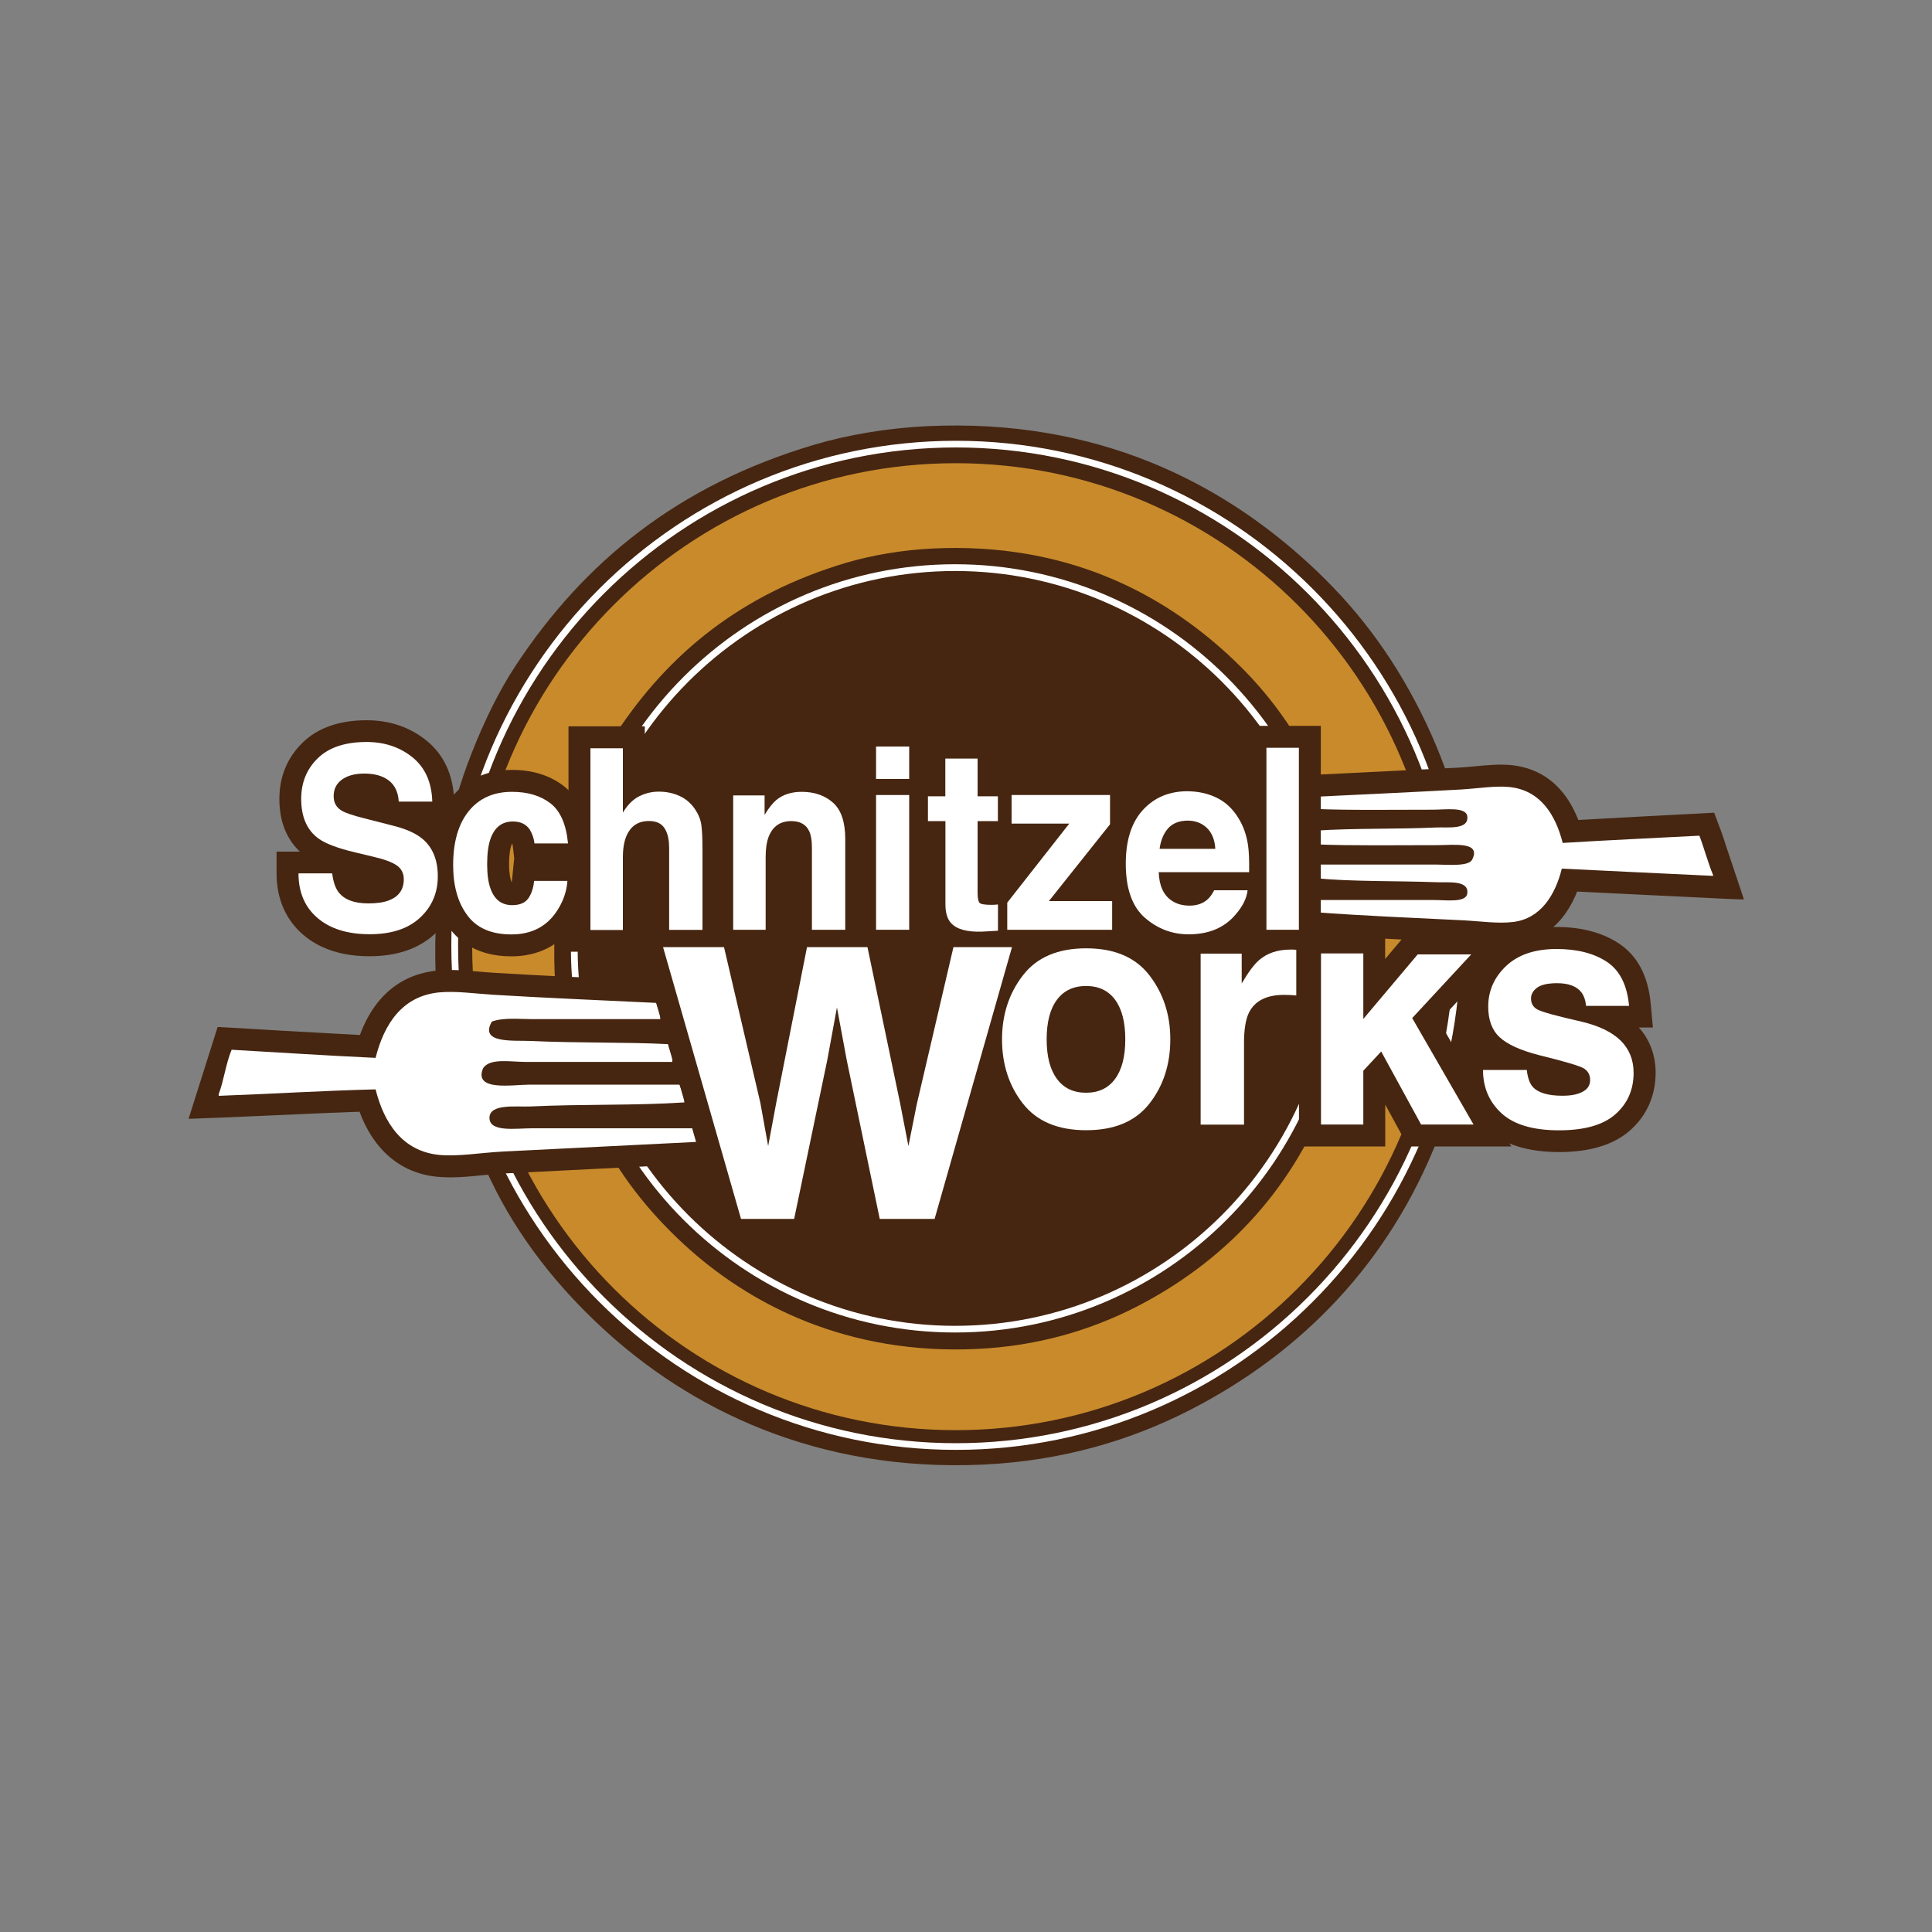 <?xml version="1.0" encoding="utf-8"?>
<!-- Generator: Adobe Illustrator 25.2.1, SVG Export Plug-In . SVG Version: 6.00 Build 0)  -->
<svg version="1.1" id="Layer_1" xmlns="http://www.w3.org/2000/svg" xmlns:xlink="http://www.w3.org/1999/xlink" x="0px" y="0px"
	 viewBox="0 0 200 200" style="enable-background:new 0 0 200 200;" xml:space="preserve">
<rect x="0" y="0" width="200" height="200" fill="#808080" stroke="none"/>
<style type="text/css">
	.st0{clip-path:url(#SVGID_2_);}
	.st1{clip-path:url(#SVGID_4_);fill-rule:evenodd;clip-rule:evenodd;fill:#462611;}
	.st2{clip-path:url(#SVGID_4_);fill:#FFFFFF;}
	.st3{clip-path:url(#SVGID_4_);fill:#C88A2B;}
	.st4{clip-path:url(#SVGID_4_);fill:#462611;}
	.st5{clip-path:url(#SVGID_4_);fill:#563414;}
</style>
<g>
	<g>
		<defs>
			<rect id="SVGID_1_" x="18.27" y="34.61" width="163.47" height="130.77"/>
		</defs>
		<clipPath id="SVGID_2_">
			<use xlink:href="#SVGID_1_"  style="overflow:visible;"/>
		</clipPath>
		<g class="st0">
			<defs>
				<rect id="SVGID_3_" x="18.27" y="34.61" width="163.47" height="130.77"/>
			</defs>
			<clipPath id="SVGID_4_">
				<use xlink:href="#SVGID_3_"  style="overflow:visible;"/>
			</clipPath>
			<path class="st1" d="M95.9,44.12c17.77-0.85,30.55,5.91,39.6,14.23c4.69,4.31,8.43,9.13,11.55,15.32
				c2.9,5.75,5.42,13.36,5.61,21.26c0.22,9.35-1.24,16.39-3.85,23.02c-4.96,12.62-13.91,22.03-25.7,28.05
				c-5.93,3.03-13.03,5.22-21.26,5.61c-17.39,0.83-30.56-5.86-39.51-14.15c-4.56-4.21-8.67-9.3-11.55-15.32
				c-2.88-6.03-5.39-12.98-5.69-21.18c-0.34-9.15,1.26-16.8,3.77-23.11c1.26-3.18,2.75-6.28,4.52-8.96
				c7.09-10.74,16.81-18.67,30.89-22.85C87.72,45.02,91.83,44.32,95.9,44.12"/>
			<path class="st2" d="M150.5,97.86c0,28.42-23.12,51.54-51.54,51.54c-28.42,0-51.54-23.12-51.54-51.54
				c0-28.42,23.12-51.54,51.54-51.54C127.38,46.33,150.5,69.44,150.5,97.86 M98.96,45.63c-28.8,0-52.24,23.43-52.24,52.23
				s23.43,52.23,52.24,52.23c28.8,0,52.23-23.43,52.23-52.23S127.76,45.63,98.96,45.63"/>
			<path class="st3" d="M148.98,98c0,27.64-22.41,50.05-50.05,50.05c-27.64,0-50.05-22.41-50.05-50.05s22.41-50.05,50.05-50.05
				C126.57,47.95,148.98,70.36,148.98,98"/>
			<path class="st1" d="M96.58,56.78c13.7-0.65,23.55,4.56,30.53,10.97c3.62,3.32,6.5,7.04,8.91,11.81
				c2.24,4.43,4.18,10.3,4.32,16.39c0.17,7.21-0.96,12.63-2.97,17.75c-3.82,9.73-10.73,16.98-19.81,21.62
				c-4.57,2.33-10.05,4.02-16.39,4.32c-13.4,0.64-23.56-4.52-30.46-10.91c-3.51-3.25-6.69-7.17-8.91-11.81
				c-2.22-4.65-4.15-10.01-4.39-16.33c-0.26-7.05,0.97-12.95,2.9-17.81c0.98-2.45,2.12-4.84,3.49-6.91
				c5.47-8.28,12.96-14.39,23.82-17.62C90.27,57.47,93.44,56.93,96.58,56.78"/>
			<path class="st2" d="M137.94,98.18c0,21.54-17.53,39.07-39.07,39.07S59.8,119.72,59.8,98.18c0-21.54,17.53-39.07,39.07-39.07
				S137.94,76.63,137.94,98.18 M98.87,58.41c-21.93,0-39.77,17.84-39.77,39.76c0,21.93,17.84,39.77,39.77,39.77
				c21.93,0,39.76-17.84,39.76-39.77C138.64,76.25,120.8,58.41,98.87,58.41"/>
			<path class="st4" d="M177.34,90.59v0.08c-5.22-0.25-10.45-0.49-15.66-0.75c-0.68,2.72-2.18,5.17-5.02,5.52
				c-1.58,0.2-3.42-0.08-5.19-0.17c-5.1-0.25-10.61-0.48-15.32-0.84v-1.26h12.31c1.26,0,3.3,0.3,3.43-0.67
				c0.2-1.4-1.92-1.13-3.1-1.17c-4.32-0.16-8.8-0.05-12.64-0.42V89.5h12.56c1.15,0,3.3,0.22,3.68-0.5c1-1.92-1.92-1.51-3.6-1.51
				c-4.3,0-8.76,0.07-12.64-0.08v-1.42c4.01-0.27,8.35-0.14,12.56-0.33c1.15-0.05,3.38,0.27,3.18-1.17
				c-0.14-0.99-2.25-0.67-3.6-0.67c-4.04,0-8.79,0.07-12.14-0.08v-1.26c4.73-0.23,10.2-0.48,15.07-0.75
				c1.74-0.1,3.61-0.42,5.11-0.25c3.12,0.36,4.69,2.83,5.44,5.78c4.67-0.29,9.44-0.5,14.15-0.75
				C176.42,87.82,176.8,89.29,177.34,90.59"/>
			<path class="st4" d="M175.07,90.59v0.08l2.38-2.27l-5.24-0.25l-10.41-0.5l-1.86-0.09c-0.01,0-0.46,1.8-0.46,1.8
				c-0.59,2.35-1.64,3.64-3.11,3.83c-0.89,0.11-2,0.02-3.18-0.07c-0.52-0.04-1.07-0.08-1.61-0.11c0,0-3.43-0.17-3.43-0.17
				c-4.03-0.19-8.19-0.39-11.83-0.67l2.1,2.26v-1.26l-2.27,2.27h12.31c0.18,0,0.42,0.01,0.66,0.02c1.38,0.05,4.62,0.18,5.01-2.64
				c0.13-0.95-0.12-1.83-0.71-2.51c-1.09-1.25-2.79-1.25-4.02-1.24c-0.2,0-0.39,0-0.52,0c-1.58-0.06-3.18-0.08-4.73-0.1
				c-2.78-0.04-5.41-0.08-7.78-0.31l2.05,2.26V89.5l-2.27,2.27h12.56c0.17,0,0.39,0.01,0.62,0.01c1.83,0.05,4.1,0.12,5.07-1.73
				c0.83-1.58,0.37-2.73,0.03-3.28c-1.06-1.69-3.2-1.62-4.92-1.56c-0.26,0.01-0.51,0.02-0.72,0.02l-3.1,0.01
				c-3.22,0.01-6.54,0.02-9.45-0.09l2.18,2.27v-1.42l-2.12,2.26c2.15-0.14,4.38-0.17,6.74-0.2c1.89-0.02,3.85-0.05,5.77-0.13
				c0.13-0.01,0.34,0,0.55,0c1.25,0.01,2.96,0.03,4.06-1.23c0.59-0.68,0.85-1.57,0.71-2.52c-0.4-2.84-3.57-2.71-5.1-2.64
				c-0.27,0.01-0.53,0.02-0.75,0.02l-2.91,0.01c-3.25,0.01-6.61,0.02-9.13-0.09l2.17,2.27v-1.26l-2.16,2.26l4.28-0.21l10.8-0.55
				c0.59-0.03,1.19-0.09,1.77-0.15c1.11-0.11,2.17-0.21,2.96-0.12c0.69,0.08,2.54,0.29,3.5,4.08l0.46,1.81c0.02,0,1.88-0.1,1.88-0.1
				l8.72-0.47l5.41-0.28l-2.24-1.46c0.2,0.53,0.39,1.1,0.58,1.71c0.26,0.81,0.53,1.65,0.87,2.46L175.07,90.59z M178.69,87.6
				c-0.2-0.63-0.41-1.28-0.66-1.92l-0.58-1.55c-0.01,0-1.66,0.09-1.66,0.09l-5.39,0.28l-8.78,0.48l2.34,1.71
				c-1.43-5.64-4.8-7.18-7.38-7.47c-1.26-0.14-2.6-0.02-3.9,0.11c-0.56,0.05-1.08,0.1-1.59,0.13l-10.77,0.54l-4.29,0.21l-2.16,0.1
				c0,0,0,2.16,0,2.16v1.26v2.17l2.17,0.1c2.63,0.12,6.04,0.1,9.35,0.09l2.89-0.01c0.31,0,0.63-0.01,0.93-0.03
				c0.44-0.02,1.16-0.05,1.4,0.01c-0.29-0.07-0.88-0.51-0.98-1.26c-0.1-0.67,0.46-1.35,0.87-1.46c-0.2,0.05-0.79,0.05-1.11,0.04
				c-0.26,0-0.54,0-0.8,0.01c-1.85,0.09-3.77,0.11-5.62,0.13c-2.32,0.03-4.71,0.06-6.99,0.21l-2.11,0.14v2.12v1.42v2.18l2.18,0.09
				c3.01,0.12,6.38,0.11,9.65,0.09l3.08-0.01c0.28,0,0.58-0.01,0.86-0.02c0.47-0.02,1.34-0.04,1.62,0.03
				c-0.12-0.03-0.54-0.25-0.79-0.76c-0.24-0.51-0.15-0.96-0.1-1.08c0,0,0,0.01-0.01,0.02c0.26-0.5,0.66-0.7,0.79-0.74
				c-0.3,0.08-1.26,0.05-1.72,0.04c-0.27-0.01-0.52-0.02-0.75-0.02h-12.56h-2.27v2.27v1.42v2.06l2.05,0.2
				c2.56,0.25,5.4,0.29,8.15,0.33c1.52,0.02,3.1,0.04,4.62,0.1c0.23,0.01,0.48,0.01,0.71,0.01c0.34,0,0.9,0,1.09,0.05
				c-0.41-0.11-0.97-0.79-0.87-1.46c0.11-0.76,0.7-1.2,0.99-1.27c-0.23,0.05-0.92,0.03-1.34,0.01c-0.28-0.01-0.56-0.02-0.84-0.02
				h-12.31h-2.27v2.27v1.26v2.1l2.1,0.16c3.7,0.28,7.9,0.48,11.96,0.68l3.42,0.17c0.48,0.02,0.96,0.06,1.48,0.1
				c1.35,0.11,2.75,0.22,4.11,0.05c3.42-0.43,5.88-3,6.94-7.22l-2.32,1.71l10.43,0.51l5.23,0.25c0,0,3.1,0.17,3.35,0.13"/>
			<path class="st4" d="M71.69,116.79c0.14,0.47,0.26,0.97,0.42,1.42c-6.33,0.32-13.48,0.67-20.09,1c-2.29,0.12-4.64,0.54-6.61,0.34
				c-3.75-0.4-5.66-3.3-6.53-6.78c-5.5,0.14-10.81,0.47-16.24,0.67v-0.17c0.54-1.44,0.75-3.21,1.34-4.6
				c4.97,0.28,9.88,0.61,14.9,0.84c0.89-3.52,2.77-6.42,6.61-6.78c1.71-0.16,3.68,0.13,5.61,0.25c5.59,0.34,11.53,0.58,16.83,0.84
				c0.14,0.5,0.48,1.25,0.42,1.68H55.11c-1.42,0-2.92-0.19-4.19,0.25c-1.35,2.31,2.26,1.93,4.02,2.01
				c4.89,0.23,10.04,0.11,14.23,0.33c0.1,0.6,0.52,1.32,0.42,1.84H54.44c-1.62,0-3.76-0.43-4.44,0.67
				c-0.98,2.41,3.06,1.68,4.86,1.68h15.49c0.19,0.54,0.5,1.4,0.5,1.84c-5.09,0.34-10.59,0.16-15.91,0.42
				c-1.4,0.07-4.26-0.34-4.27,1.17c-0.01,1.53,2.7,1.09,4.44,1.09H71.69z"/>
			<path class="st4" d="M69.52,117.45c0.05,0.16,0.1,0.33,0.15,0.51c0.09,0.32,0.18,0.65,0.3,0.99l2.03-3l-6.59,0.33l-13.51,0.68
				c-0.82,0.04-1.62,0.12-2.4,0.19c-1.42,0.14-2.77,0.27-3.86,0.15c-0.84-0.09-3.4-0.36-4.57-5.07l-0.44-1.77l-1.82,0.05
				c-3.31,0.09-6.6,0.24-9.77,0.39l-6.49,0.28l2.35,2.27v-0.17l-0.14,0.8c0.3-0.8,0.5-1.63,0.7-2.43c0.19-0.78,0.37-1.52,0.61-2.1
				l-2.22,1.39l4.93,0.29l10,0.55l1.86,0.1c-0.02,0,0.44-1.81,0.44-1.81c1.08-4.27,3.16-4.94,4.63-5.08
				c1.02-0.1,2.25,0.01,3.56,0.12c0.55,0.05,1.13,0.1,1.7,0.13c4.09,0.25,8.32,0.44,12.41,0.63l4.44,0.21l-2.07-1.64
				c0.05,0.19,0.12,0.38,0.18,0.56c0.06,0.16,0.15,0.43,0.16,0.52c0-0.01-0.02-0.14,0.01-0.35l2.24-1.95H55.11
				c-0.29,0-0.6-0.01-0.93-0.02c-1.24-0.04-2.64-0.08-4.01,0.4l-0.79,0.28l-0.42,0.72c-0.98,1.67-0.55,2.93-0.21,3.52
				c1.05,1.85,3.4,1.87,5.28,1.88c0.3,0,0.58,0,0.8,0.01c2.5,0.12,5.05,0.15,7.52,0.18c2.4,0.03,4.67,0.05,6.7,0.16l-2.12-1.9
				c0.07,0.42,0.2,0.8,0.3,1.1c0.04,0.12,0.1,0.29,0.11,0.35c0-0.01-0.03-0.17,0.02-0.42l2.22-1.82H54.44
				c-0.29,0-0.63-0.02-0.99-0.04c-1.75-0.09-4.15-0.22-5.38,1.79l-0.1,0.16l-0.07,0.18c-0.67,1.66-0.12,2.81,0.26,3.35
				c1.26,1.75,3.73,1.61,5.72,1.49c0.37-0.02,0.73-0.04,0.98-0.04h15.49l-2.14-1.52l0.03,0.09c0.1,0.27,0.32,0.9,0.35,1.13
				c0,0-0.01-0.04-0.01-0.11l2.12-2.28c-2.72,0.18-5.52,0.21-8.49,0.25c-2.42,0.03-4.92,0.05-7.37,0.17c-0.2,0.01-0.49,0.01-0.81,0
				c-1.53-0.02-3.44-0.05-4.68,1.16c-0.61,0.59-0.94,1.4-0.94,2.26c0,0.89,0.34,1.72,0.96,2.32c1.26,1.22,3.16,1.14,4.84,1.07
				c0.33-0.01,0.64-0.03,0.91-0.03h16.58L69.52,117.45z M19.52,115.82c-0.01,0,3.2-0.12,3.2-0.12l6.54-0.28
				c3.15-0.15,6.41-0.3,9.68-0.38l-2.26-1.72c1.25,5.03,4.26,8.04,8.49,8.49c1.54,0.16,3.18,0.01,4.77-0.15
				c0.73-0.07,1.49-0.14,2.2-0.18c0,0,13.5-0.68,13.5-0.68l6.59-0.33l3.01-0.15c0,0-0.98-2.85-0.98-2.85
				c-0.07-0.21-0.14-0.47-0.22-0.73c-0.06-0.2-0.11-0.4-0.18-0.61l-0.49-1.61h-1.68H55.11c-0.36,0-0.73,0.02-1.09,0.03
				c-0.58,0.02-1.54,0.06-1.84-0.03c0.31,0.1,0.77,0.61,0.77,1.19c0,0.61-0.46,1.08-0.72,1.17c0.3-0.1,1.24-0.09,1.74-0.08
				c0.38,0.01,0.75,0.01,1.09,0c2.37-0.11,4.83-0.14,7.2-0.17c2.9-0.03,5.9-0.06,8.75-0.25l2.13-0.14l-0.02-2.14
				c-0.01-0.74-0.27-1.56-0.6-2.48l-0.03-0.09L71.96,110c0,0-1.61,0-1.61,0H54.86c-0.38,0-0.8,0.02-1.24,0.05
				c-0.61,0.04-1.87,0.11-2.25-0.02c0.47,0.16,0.88,0.96,0.73,1.43c0,0,0-0.01,0.01-0.02l-0.17,0.34c-0.15,0.25-0.36,0.36-0.42,0.38
				c0.28-0.09,1.17-0.04,1.7-0.01c0.4,0.02,0.82,0.04,1.23,0.04H69.6h1.86l0.36-1.82c0.19-0.93-0.09-1.72-0.29-2.3
				c-0.04-0.12-0.1-0.29-0.11-0.36c0,0,0,0,0,0.01l-0.29-1.8l-1.82-0.1c-2.13-0.11-4.44-0.14-6.89-0.16
				c-2.42-0.03-4.93-0.05-7.35-0.17c-0.31-0.02-0.63-0.02-0.98-0.02c-0.56,0-1.6-0.01-1.93-0.13c0.1,0.04,0.44,0.24,0.63,0.69
				c0.19,0.44,0.12,0.83,0.07,0.93c0,0,0.01-0.02,0.04-0.07l-1.21,1c0.57-0.2,1.45-0.17,2.37-0.15c0.35,0.01,0.7,0.02,1.07,0.02
				h13.23h1.97l0.27-1.95c0.12-0.85-0.15-1.64-0.37-2.28c-0.04-0.13-0.09-0.26-0.11-0.34l-0.45-1.56c0,0-1.62-0.08-1.62-0.08
				l-4.45-0.21c-4.08-0.19-8.29-0.38-12.34-0.63c-0.52-0.03-1.06-0.08-1.59-0.12c-1.45-0.13-2.94-0.25-4.37-0.12
				c-3.02,0.28-6.96,1.98-8.6,8.48l2.3-1.71l-9.93-0.55l-4.94-0.29l-1.6-0.09"/>
			<path class="st2" d="M177.34,90.59v0.08c-5.22-0.25-10.45-0.49-15.66-0.75c-0.68,2.72-2.18,5.17-5.02,5.52
				c-1.58,0.2-3.42-0.08-5.19-0.17c-5.1-0.25-10.61-0.48-15.32-0.84v-1.26h12.31c1.26,0,3.3,0.3,3.43-0.67
				c0.2-1.4-1.92-1.13-3.1-1.17c-4.32-0.16-8.8-0.05-12.64-0.42V89.5h12.56c1.15,0,3.3,0.22,3.68-0.5c1-1.92-1.92-1.51-3.6-1.51
				c-4.3,0-8.76,0.07-12.64-0.08v-1.42c4.01-0.27,8.35-0.14,12.56-0.33c1.15-0.05,3.38,0.27,3.18-1.17
				c-0.14-0.99-2.25-0.67-3.6-0.67c-4.04,0-8.79,0.07-12.14-0.08v-1.26c4.73-0.23,10.2-0.48,15.07-0.75
				c1.74-0.1,3.61-0.42,5.11-0.25c3.12,0.36,4.69,2.83,5.44,5.78c4.67-0.29,9.44-0.5,14.15-0.75
				C176.42,87.82,176.8,89.29,177.34,90.59"/>
			<path class="st2" d="M71.69,116.79c0.14,0.47,0.26,0.97,0.42,1.42c-6.33,0.32-13.48,0.67-20.09,1c-2.29,0.12-4.64,0.54-6.61,0.34
				c-3.75-0.4-5.66-3.3-6.53-6.78c-5.5,0.14-10.81,0.47-16.24,0.67v-0.17c0.54-1.44,0.75-3.21,1.34-4.6
				c4.97,0.28,9.88,0.61,14.9,0.84c0.89-3.52,2.77-6.42,6.61-6.78c1.71-0.16,3.68,0.13,5.61,0.25c5.59,0.34,11.53,0.58,16.83,0.84
				c0.14,0.5,0.48,1.25,0.42,1.68H55.11c-1.42,0-2.92-0.19-4.19,0.25c-1.35,2.31,2.26,1.93,4.02,2.01
				c4.89,0.23,10.04,0.11,14.23,0.33c0.1,0.6,0.52,1.32,0.42,1.84H54.44c-1.62,0-3.76-0.43-4.44,0.67
				c-0.98,2.41,3.06,1.68,4.86,1.68h15.49c0.19,0.54,0.5,1.4,0.5,1.84c-5.09,0.34-10.59,0.16-15.91,0.42
				c-1.4,0.07-4.26-0.34-4.27,1.17c-0.01,1.53,2.7,1.09,4.44,1.09H71.69z"/>
			<polygon class="st4" points="74.95,98.05 78.71,114.16 79.52,118.64 80.34,114.25 83.54,98.05 89.8,98.05 93.17,114.16 
				94.04,118.64 94.9,114.33 98.7,98.05 104.76,98.05 96.75,126.18 91.07,126.18 87.65,109.72 86.64,104.29 85.64,109.73 
				82.21,126.18 76.71,126.18 68.64,98.05 			"/>
			<path class="st4" d="M72.74,98.57l3.76,16.1l-0.02-0.11l0.81,4.48l4.46,0.02l0.83-4.39c0,0.02,3.19-16.18,3.19-16.18l-2.22,1.83
				h6.26l-2.22-1.8l3.37,16.1c-0.01-0.03,0.86,4.45,0.86,4.45l4.45,0.02l0.87-4.31l-0.02,0.07l3.8-16.27l-2.21,1.75h6.05l-2.18-2.89
				l-8,28.12l2.18-1.65h-5.68l2.22,1.8l-3.43-16.46l0.01,0.05l-1-5.43h-4.46l-1,5.44l0.01-0.05l-3.43,16.45l2.22-1.8h-5.51
				l2.18,1.64l-8.06-28.12l-2.18,2.89h6.3L72.74,98.57z M66.46,98.68l8.06,28.12l0.47,1.64h1.71h5.51h1.84l0.38-1.8l3.43-16.45
				l0.01-0.03l0-0.03l1-5.44h-4.46l1,5.43l0,0.03l0,0.03l3.43,16.45l0.38,1.8h1.84h5.68h1.71l0.47-1.65l8-28.12l0.82-2.89h-3H98.7
				h-1.8l-0.41,1.75l-3.8,16.27l-0.01,0.03l-0.01,0.03l-0.87,4.31l4.45,0.02l-0.87-4.48c-0.01-0.03-3.38-16.14-3.38-16.14l-0.38-1.8
				H89.8h-6.26h-1.86l-0.36,1.83l-3.2,16.2c0,0.02-0.83,4.41-0.83,4.41l4.46,0.02l-0.81-4.48l-0.01-0.06l-0.01-0.06l-3.76-16.1
				l-0.41-1.75h-1.8h-6.3h-3.01L66.46,98.68z"/>
			<path class="st4" d="M118.99,114.24c-1.44,1.84-3.62,2.76-6.55,2.76c-2.93,0-5.11-0.92-6.55-2.76c-1.44-1.84-2.16-4.06-2.16-6.65
				c0-2.55,0.72-4.76,2.16-6.62c1.44-1.87,3.62-2.8,6.55-2.8c2.93,0,5.11,0.93,6.55,2.8c1.44,1.87,2.16,4.08,2.16,6.62
				C121.15,110.18,120.43,112.4,118.99,114.24 M115.44,111.68c0.7-0.96,1.05-2.32,1.05-4.09c0-1.77-0.35-3.13-1.05-4.09
				c-0.7-0.95-1.7-1.43-3.01-1.43c-1.31,0-2.31,0.48-3.02,1.43c-0.71,0.95-1.06,2.32-1.06,4.09c0,1.77,0.35,3.13,1.06,4.09
				c0.7,0.96,1.71,1.44,3.02,1.44C113.74,113.12,114.74,112.64,115.44,111.68"/>
			<path class="st4" d="M117.21,112.84c-0.99,1.27-2.55,1.89-4.77,1.89c-2.21,0-3.77-0.62-4.76-1.89c-1.13-1.44-1.68-3.16-1.68-5.25
				c0-2.05,0.55-3.77,1.69-5.24c0.99-1.29,2.55-1.92,4.75-1.92c2.21,0,3.76,0.63,4.76,1.92c1.14,1.47,1.69,3.19,1.69,5.24
				C118.89,109.68,118.34,111.4,117.21,112.84 M123.42,107.59c0-3.05-0.88-5.74-2.63-8.01c-1.88-2.45-4.69-3.69-8.35-3.69
				c-3.66,0-6.46,1.24-8.35,3.69c-1.74,2.26-2.63,4.96-2.63,8.01c0,3.1,0.89,5.8,2.64,8.04c1.88,2.41,4.69,3.63,8.34,3.63
				c3.65,0,6.46-1.22,8.34-3.63C122.53,113.4,123.42,110.69,123.42,107.59"/>
			<path class="st4" d="M117.27,113.02c0.98-1.35,1.48-3.18,1.48-5.43c0-2.25-0.5-4.08-1.49-5.43c-1.13-1.54-2.8-2.36-4.84-2.36
				c-2.03,0-3.7,0.81-4.84,2.35c-1,1.35-1.5,3.18-1.5,5.43c0,2.25,0.5,4.08,1.5,5.44c1.14,1.55,2.81,2.37,4.84,2.37
				C114.47,115.39,116.14,114.57,117.27,113.02 M112.43,110.85c-0.75,0-1.01-0.27-1.19-0.51c-0.4-0.55-0.62-1.5-0.62-2.75
				c0-1.25,0.21-2.2,0.61-2.74c0.18-0.25,0.44-0.51,1.19-0.51c0.75,0,1,0.26,1.18,0.5c0.4,0.55,0.61,1.5,0.61,2.75
				c0,1.25-0.21,2.21-0.61,2.76C113.43,110.59,113.17,110.85,112.43,110.85"/>
			<path class="st4" d="M133.81,98.3c0.06,0,0.18,0.01,0.38,0.02v4.73c-0.28-0.03-0.53-0.04-0.75-0.05
				c-0.22-0.01-0.39-0.01-0.53-0.01c-1.79,0-3,0.61-3.61,1.82c-0.34,0.68-0.52,1.73-0.52,3.15v8.46h-4.49v-17.7h4.25v3.09
				c0.69-1.18,1.29-1.98,1.8-2.42c0.83-0.72,1.92-1.09,3.25-1.09C133.68,98.3,133.75,98.3,133.81,98.3"/>
			<path class="st4" d="M133.66,100.56c0.06,0,0.16,0.01,0.45,0.02l-2.19-2.27v4.73l2.47-2.26c-0.32-0.03-0.61-0.05-0.87-0.06
				c-0.25-0.01-0.46-0.02-0.62-0.02c-3.37,0-4.92,1.66-5.63,3.06c-0.51,1.02-0.76,2.38-0.76,4.17v8.46l2.27-2.27h-4.49l2.27,2.27
				v-17.7l-2.27,2.27h4.25l-2.27-2.27v3.09v8.38l4.23-7.23c0.78-1.33,1.19-1.73,1.3-1.83c0.43-0.38,1.01-0.55,1.79-0.55
				C133.65,100.56,133.67,100.56,133.66,100.56 M133.6,96.03c-1.89,0-3.49,0.55-4.74,1.64c-0.7,0.6-1.43,1.55-2.27,2.98l4.22,1.14
				v-3.09v-2.27h-2.27h-4.25h-2.27v2.27v17.7v2.27h2.27h4.49h2.27v-2.27v-8.46c0-1.51,0.23-2.04,0.27-2.13
				c0.08-0.17,0.29-0.57,1.58-0.57c0.07,0,0.21,0,0.44,0.01c0.18,0.01,0.39,0.02,0.63,0.04l2.47,0.23v-2.49v-4.73v-2.19l-2.19-0.08
				c-0.25-0.01-0.31-0.01-0.32-0.01C133.84,96.03,133.72,96.03,133.6,96.03"/>
			<polygon class="st4" points="136.75,98.7 141.13,98.7 141.13,105.48 146.76,98.8 152.3,98.8 146.19,105.39 152.54,116.41 
				147.11,116.41 142.98,108.85 141.13,110.84 141.13,116.41 136.75,116.41 			"/>
			<path class="st4" d="M136.75,100.97h4.38l-2.27-2.27v6.78v6.21l4-4.75l5.63-6.68l-1.73,0.81h5.54l-1.66-3.81l-6.11,6.59
				l-1.14,1.23l0.83,1.45l6.35,11.02l1.96-3.4h-5.42l1.99,1.18l-4.13-7.56l-1.51-2.76l-2.14,2.31l-1.84,1.99l-0.61,0.65v0.89v5.57
				l2.27-2.27h-4.38l2.27,2.27V98.7L136.75,100.97z M136.75,118.68h4.38h2.27v-2.27v-5.57l-0.6,1.54l1.84-1.99l-3.65-0.45l4.13,7.56
				l0.65,1.18h1.34h5.42h3.92l-1.96-3.4l-6.35-11.02l-0.3,2.67l6.11-6.59l3.53-3.81h-5.19h-5.54h-1.05l-0.68,0.81l-5.63,6.68l4,1.46
				V98.7v-2.27h-2.27h-4.38h-2.27v2.27v17.71v2.27H136.75z"/>
			<path class="st4" d="M158.05,110.74c0.09,0.82,0.3,1.41,0.61,1.76c0.55,0.62,1.58,0.93,3.08,0.93c0.88,0,1.58-0.13,2.09-0.41
				c0.52-0.27,0.78-0.68,0.78-1.22c0-0.52-0.21-0.91-0.62-1.18c-0.42-0.27-1.97-0.73-4.66-1.39c-1.94-0.5-3.3-1.12-4.09-1.86
				c-0.79-0.73-1.18-1.79-1.18-3.17c0-1.63,0.62-3.03,1.85-4.2c1.24-1.17,2.98-1.76,5.22-1.76c2.13,0,3.86,0.44,5.2,1.32
				c1.34,0.88,2.11,2.4,2.31,4.57h-4.45c-0.06-0.6-0.23-1.07-0.49-1.41c-0.49-0.63-1.33-0.94-2.51-0.94c-0.97,0-1.66,0.16-2.08,0.47
				c-0.41,0.31-0.62,0.68-0.62,1.1c0,0.53,0.22,0.91,0.66,1.15c0.44,0.25,1.99,0.68,4.65,1.28c1.77,0.43,3.1,1.08,3.99,1.96
				c0.88,0.89,1.32,1.99,1.32,3.32c0,1.75-0.63,3.18-1.89,4.29c-1.26,1.11-3.2,1.66-5.83,1.66c-2.69,0-4.67-0.59-5.95-1.76
				c-1.28-1.18-1.92-2.67-1.92-4.49H158.05z"/>
			<path class="st4" d="M155.8,111c0.15,1.32,0.54,2.31,1.18,3.02c1.01,1.12,2.57,1.67,4.76,1.67c1.26,0,2.29-0.22,3.14-0.66
				c1.27-0.66,1.99-1.84,1.99-3.23c0-1.29-0.59-2.39-1.65-3.08c-0.48-0.31-1.29-0.7-5.36-1.7c-2.09-0.53-2.84-1.09-3.07-1.31
				c-0.13-0.12-0.47-0.44-0.47-1.53c0-1,0.37-1.82,1.15-2.56c0.81-0.76,2-1.14,3.66-1.14c1.67,0,3,0.32,3.96,0.95
				c0.27,0.18,1.1,0.72,1.3,2.88l2.26-2.47h-4.45l2.25,2.03c-0.11-1.01-0.42-1.86-0.93-2.54l-0.01-0.02l-0.01-0.02
				c-0.65-0.83-1.92-1.81-4.29-1.81c-1.49,0-2.62,0.31-3.45,0.93c-0.98,0.74-1.52,1.78-1.52,2.91c0,1.36,0.67,2.51,1.85,3.15
				l-0.04-0.02c0.46,0.26,1.28,0.61,5.27,1.52c1.31,0.32,2.32,0.79,2.9,1.37c0.44,0.44,0.64,0.97,0.64,1.71
				c0,1.09-0.36,1.92-1.12,2.59c-0.81,0.72-2.32,1.1-4.34,1.1c-2.06,0-3.58-0.4-4.41-1.17c-0.81-0.74-1.19-1.64-1.19-2.82
				l-2.27,2.27h4.51L155.8,111z M151.27,110.74c0,2.44,0.92,4.57,2.65,6.16c1.71,1.57,4.22,2.36,7.48,2.36
				c3.19,0,5.65-0.75,7.33-2.23c1.74-1.53,2.66-3.6,2.66-5.99c0-1.91-0.68-3.62-1.97-4.92c-1.2-1.18-2.9-2.04-5.07-2.57
				c-3.33-0.76-4.02-1.03-4.13-1.08c0,0,0.02,0.01,0.06,0.03l-0.02-0.01l-0.02-0.01c0.33,0.18,0.53,0.58,0.53,0.84
				c0,0.36-0.19,0.63-0.28,0.7h0c-0.07,0.06-0.12,0.07-0.12,0.07c0,0,0.22-0.08,0.83-0.08c0.48,0,0.72,0.08,0.76,0.11
				c0,0-0.02-0.02-0.04-0.04l-0.03-0.03c-0.02-0.02-0.03-0.04-0.03-0.04c0,0,0.04,0.09,0.07,0.33l0.21,2.03h2.04h4.45h2.48
				l-0.23-2.47c-0.26-2.87-1.38-4.98-3.32-6.25c-1.71-1.12-3.88-1.69-6.45-1.69c-2.83,0-5.11,0.8-6.78,2.38
				c-1.68,1.59-2.56,3.61-2.56,5.85c0,2.03-1.12,4.47,0.15,5.65c1.07,1.01,4.5,0.98,6.83,1.58c3.27,0.8,3.97,1.1,4.08,1.15
				c0,0-0.04-0.02-0.1-0.06c-0.25-0.17-0.41-0.5-0.41-0.72c0-0.33,0.23-0.68,0.44-0.79c-0.05,0.02-0.32,0.15-1.05,0.15
				c-1.11,0-1.43-0.21-1.43-0.21c0,0,0.02,0.01,0.04,0.04c0.06,0.06,0.08,0.11,0.08,0.11c0,0-0.08-0.16-0.13-0.61l-0.23-2.01h-2.02
				h-4.51h-2.27V110.74z"/>
			<path class="st5" d="M34.39,90.43c0.11,0.86,0.33,1.51,0.66,1.93c0.6,0.78,1.63,1.16,3.08,1.16c0.87,0,1.58-0.1,2.12-0.31
				c1.03-0.39,1.55-1.12,1.55-2.19c0-0.62-0.25-1.11-0.75-1.45c-0.5-0.33-1.3-0.63-2.4-0.88l-1.88-0.45
				c-1.85-0.44-3.12-0.93-3.82-1.45c-1.18-0.87-1.77-2.23-1.77-4.09c0-1.69,0.57-3.09,1.72-4.21c1.15-1.12,2.83-1.68,5.05-1.68
				c1.85,0,3.44,0.53,4.74,1.58c1.31,1.05,2,2.58,2.06,4.59h-3.47c-0.07-1.14-0.53-1.95-1.41-2.43c-0.58-0.32-1.31-0.47-2.17-0.47
				c-0.96,0-1.73,0.21-2.3,0.62c-0.57,0.41-0.86,0.98-0.86,1.72c0,0.68,0.28,1.18,0.85,1.51c0.36,0.22,1.13,0.48,2.31,0.78
				l3.05,0.78c1.34,0.34,2.34,0.8,3.01,1.37c1.04,0.89,1.56,2.17,1.56,3.85c0,1.72-0.61,3.15-1.84,4.29
				c-1.23,1.14-2.96,1.71-5.21,1.71c-2.29,0-4.09-0.56-5.4-1.68c-1.31-1.12-1.97-2.66-1.97-4.62H34.39z"/>
			<path class="st4" d="M32.14,90.72c0.17,1.28,0.53,2.27,1.11,3.02c1.05,1.36,2.69,2.05,4.88,2.05c1.16,0,2.11-0.15,2.92-0.45
				c1.92-0.73,3.01-2.3,3.01-4.31c0-1.37-0.62-2.55-1.74-3.32c-0.76-0.5-1.79-0.9-3.17-1.22c0.01,0-1.87-0.44-1.87-0.44
				c-2.15-0.52-2.83-0.94-2.99-1.06c-0.24-0.18-0.86-0.63-0.86-2.27c0-1.08,0.33-1.9,1.04-2.59c0.7-0.69,1.87-1.03,3.47-1.03
				c1.33,0,2.42,0.35,3.32,1.08c0.49,0.4,1.16,1.13,1.22,2.89l2.27-2.34h-3.47l2.26,2.14c-0.11-1.91-1.02-3.43-2.58-4.28
				c-0.92-0.5-2.02-0.75-3.26-0.75c-1.44,0-2.66,0.35-3.62,1.04c-1.17,0.83-1.81,2.1-1.81,3.56c0,1.47,0.72,2.73,1.97,3.47
				c0.55,0.34,1.43,0.65,2.9,1.02c0,0,3.04,0.78,3.04,0.78c1.3,0.33,1.87,0.71,2.1,0.9c0.33,0.28,0.76,0.8,0.76,2.13
				c0,1.09-0.35,1.92-1.12,2.63c-0.79,0.73-2.02,1.1-3.66,1.1c-1.72,0-3.05-0.38-3.93-1.14c-0.5-0.43-1.17-1.2-1.17-2.9l-2.27,2.27
				h3.49L32.14,90.72z M39.02,83.12l0.12,2.14h2.14h3.47h2.34l-0.07-2.34c-0.09-2.69-1.06-4.8-2.9-6.28
				c-1.72-1.38-3.79-2.08-6.17-2.08c-2.82,0-5.05,0.78-6.63,2.32c-1.59,1.56-2.4,3.52-2.4,5.84c0,3.24,1.46,5,2.69,5.91
				c0.96,0.72,2.43,1.3,4.63,1.83c0,0,0.53,0.91,0.53,0.91c1.2,0.28,2.96,0.06,3.03,0.1c-0.15-0.1-0.26-0.32-0.26-0.44
				c0,0.08-0.01,0.11-0.01,0.11c0.01-0.04,0.05-0.09,0.08-0.12c0,0-0.04,0.03-0.15,0.08c-0.15,0.06-0.54,0.16-1.32,0.16
				c-0.84,0-1.21-0.18-1.29-0.28c0.01,0.01,0.01,0.01,0.01,0.01c0,0-0.13-0.21-0.22-0.85l-0.26-1.98h-1.99H30.9h-2.27v2.27
				c0,2.61,0.96,4.8,2.76,6.34c1.73,1.48,4.04,2.22,6.87,2.22c2.82,0,5.09-0.78,6.75-2.31c1.68-1.56,2.57-3.62,2.57-5.96
				c0-2.95-1.28-4.66-2.36-5.58c-0.94-0.81-2.23-1.41-3.92-1.84"/>
			<path class="st5" d="M55.33,87.31c-0.06-0.52-0.23-1-0.48-1.42c-0.38-0.57-0.96-0.85-1.76-0.85c-1.13,0-1.91,0.61-2.33,1.84
				c-0.22,0.65-0.33,1.51-0.33,2.59c0,1.02,0.11,1.85,0.33,2.47c0.4,1.17,1.15,1.76,2.26,1.76c0.78,0,1.34-0.23,1.67-0.7
				c0.33-0.47,0.53-1.07,0.6-1.81h3.45c-0.08,1.11-0.45,2.16-1.11,3.15c-1.06,1.59-2.62,2.39-4.69,2.39c-2.07,0-3.6-0.66-4.57-1.99
				c-0.98-1.32-1.46-3.05-1.46-5.18c0-2.4,0.54-4.27,1.62-5.6c1.08-1.33,2.57-1.99,4.47-1.99c1.61,0,2.94,0.39,3.97,1.18
				c1.03,0.79,1.64,2.17,1.83,4.16H55.33z"/>
			<path class="st4" d="M57.58,87.04c-0.1-0.85-0.37-1.64-0.81-2.34l-0.02-0.03l-0.02-0.03c-0.8-1.2-2.09-1.86-3.65-1.86
				c-2.11,0-3.74,1.23-4.47,3.38c-0.3,0.89-0.45,1.98-0.45,3.31c0,1.29,0.15,2.35,0.46,3.22c0.71,2.07,2.31,3.27,4.4,3.27
				c1.94,0,2.99-0.9,3.52-1.65c0.56-0.79,0.9-1.77,1.01-2.9l-2.26,2.05h3.45l-2.26-2.43c-0.05,0.72-0.29,1.38-0.73,2.05
				c-0.64,0.96-1.5,1.38-2.81,1.38c-1.76,0-2.41-0.61-2.75-1.06c-0.68-0.92-1.02-2.21-1.02-3.84c0-1.86,0.37-3.26,1.11-4.17
				c0.65-0.8,1.48-1.16,2.71-1.16c1.11,0,1.96,0.23,2.59,0.71c0.49,0.37,0.82,1.29,0.95,2.58l2.26-2.48h-3.45L57.58,87.04z
				 M61.03,87.09c-0.25-2.63-1.16-4.57-2.71-5.75c-1.43-1.09-3.23-1.64-5.34-1.64c-2.57,0-4.72,0.98-6.23,2.83
				c-1.41,1.74-2.13,4.1-2.13,7.03c0,2.61,0.64,4.81,1.91,6.53c0.98,1.33,2.88,2.91,6.4,2.91c2.83,0,5.1-1.18,6.58-3.41
				c0.87-1.31,1.37-2.74,1.48-4.24l0.17-2.43h-2.43h-3.45h-2.06l-0.2,2.05c-0.04,0.46-0.15,0.65-0.19,0.71
				c0.12-0.17,0.29-0.26,0.35-0.27c0,0-0.05,0.01-0.17,0.01c-0.06,0-0.08-0.01-0.08-0.01c0.03,0.01,0.08,0.04,0.11,0.06
				c0,0-0.06-0.07-0.13-0.28c-0.08-0.23-0.21-0.74-0.21-1.74c0-1.08,0.13-1.63,0.21-1.86c0.09-0.26,0.16-0.34,0.17-0.34
				c-0.02,0.02-0.06,0.04-0.08,0.05c0,0,0.03-0.01,0.09-0.01c0.07,0,0.1,0.01,0.1,0.01c-0.06-0.01-0.18-0.08-0.23-0.17l-0.04-0.07
				c0.09,0.14,0.14,0.3,0.16,0.5l0.24,2h2.01h3.45h2.49L61.03,87.09z"/>
			<path class="st5" d="M70.35,82.4c0.65,0.3,1.18,0.75,1.6,1.37c0.35,0.52,0.57,1.06,0.65,1.61c0.08,0.55,0.12,1.45,0.12,2.69v8.19
				h-3.45v-8.48c0-0.75-0.12-1.36-0.35-1.82c-0.31-0.65-0.88-0.97-1.74-0.97c-0.88,0-1.56,0.32-2.01,0.97
				c-0.46,0.64-0.69,1.56-0.69,2.76v7.55h-3.36V77.46h3.36v6.66c0.49-0.81,1.05-1.37,1.69-1.69c0.64-0.32,1.31-0.48,2.02-0.48
				C68.98,81.95,69.7,82.1,70.35,82.4"/>
			<path class="st4" d="M69.4,84.45c0.27,0.13,0.48,0.31,0.67,0.58c0.16,0.23,0.25,0.45,0.28,0.65c0.04,0.25,0.09,0.89,0.09,2.37
				v8.19l2.27-2.27h-3.45l2.27,2.27v-8.48c0-1.12-0.2-2.05-0.6-2.85l0.03,0.06c-0.68-1.44-2.06-2.27-3.79-2.27
				c-1.61,0-2.98,0.68-3.86,1.92c-0.73,1.03-1.11,2.4-1.11,4.07v7.55l2.27-2.27h-3.36l2.27,2.27V77.46l-2.27,2.27h3.36l-2.27-2.27
				v6.66v8.17l4.21-7c0.25-0.42,0.52-0.72,0.76-0.83c0.33-0.16,0.65-0.24,1.01-0.24C68.66,84.21,69.05,84.29,69.4,84.45
				 M68.19,79.68c-1.06,0-2.08,0.24-3.03,0.72c-1.03,0.51-1.91,1.37-2.62,2.55l4.21,1.17v-6.66v-2.27h-2.27h-3.36h-2.27v2.27v18.79
				v2.27h2.27h3.36h2.27v-2.27V88.7c0-0.99,0.2-1.35,0.27-1.44c0.01-0.01,0.01-0.02,0.01-0.02c-0.01,0.01-0.03,0.02-0.04,0.02
				c0,0,0.05-0.02,0.19-0.02c0.06,0,0.09,0.01,0.09,0.01c-0.11-0.02-0.32-0.16-0.4-0.33l0.01,0.03l0.02,0.03
				c0,0.01,0.11,0.21,0.11,0.79v8.48v2.27h2.27h3.45h2.27v-2.27v-8.19c0-1.37-0.05-2.35-0.14-3.01c-0.13-0.89-0.47-1.75-1.02-2.56
				c-0.65-0.96-1.5-1.68-2.52-2.15C70.35,79.9,69.31,79.68,68.19,79.68"/>
			<path class="st5" d="M86.24,83.1c0.84,0.75,1.26,2.01,1.26,3.76v9.39h-3.45v-8.49c0-0.73-0.09-1.3-0.27-1.69
				C83.46,85.36,82.84,85,81.92,85c-1.13,0-1.9,0.52-2.33,1.57c-0.22,0.55-0.33,1.26-0.33,2.13v7.55h-3.36V82.34h3.25v2.02
				c0.43-0.72,0.84-1.23,1.22-1.55c0.69-0.56,1.56-0.84,2.62-0.84C84.32,81.97,85.4,82.35,86.24,83.1"/>
			<path class="st4" d="M84.73,84.79c0.32,0.29,0.51,1.04,0.51,2.07v9.39l2.27-2.27h-3.45l2.27,2.27v-8.49
				c0-1.07-0.15-1.93-0.47-2.63c-0.7-1.53-2.13-2.4-3.93-2.4c-2.05,0-3.67,1.09-4.43,3C77.16,86.57,77,87.54,77,88.7v7.55l2.27-2.27
				h-3.36l2.27,2.27V82.34l-2.27,2.27h3.25l-2.27-2.27v2.02v8.18l4.21-7.02c0.42-0.7,0.67-0.93,0.72-0.97
				c0.09-0.08,0.4-0.33,1.18-0.33C84,84.24,84.46,84.55,84.73,84.79 M83,79.7c-1.59,0-2.95,0.46-4.05,1.36
				c-0.6,0.49-1.16,1.19-1.73,2.14l4.21,1.17v-2.02v-2.27h-2.27h-3.25h-2.27v2.27v13.91v2.27h2.27h3.36h2.27v-2.27V88.7
				c0-0.75,0.11-1.13,0.17-1.29c0.04-0.11,0.08-0.15,0.08-0.15c-0.01,0.01-0.04,0.03-0.05,0.03c0,0,0.05-0.02,0.19-0.02
				c0.08,0,0.12,0.01,0.12,0.01c-0.11-0.02-0.27-0.16-0.31-0.26C81.72,87,81.72,87,81.72,87c0,0,0.07,0.21,0.07,0.77v8.49v2.27h2.27
				h3.45h2.27v-2.27v-9.39c0-2.41-0.68-4.24-2.02-5.44C86.49,80.28,84.89,79.7,83,79.7"/>
			<path class="st5" d="M94.12,80.64h-3.43v-3.36h3.43V80.64z M90.69,82.3h3.43v13.95h-3.43V82.3z"/>
			<path class="st4" d="M94.12,78.37h-3.43l2.27,2.27v-3.36l-2.27,2.27h3.43l-2.27-2.27v3.36L94.12,78.37z M94.12,75.01h-3.43h-2.27
				v2.27v3.36v2.27h2.27h3.43h2.27v-2.27v-3.36v-2.27H94.12z"/>
			<path class="st4" d="M90.69,84.56h3.43l-2.27-2.27v13.95l2.27-2.27h-3.43l2.27,2.27V82.3L90.69,84.56z M90.69,98.52h3.43h2.27
				v-2.27V82.3v-2.27h-2.27h-3.43h-2.27v2.27v13.95v2.27H90.69z"/>
			<path class="st5" d="M96.06,85v-2.57h1.8v-3.9h3.34v3.9h2.1V85h-2.1v7.39c0,0.57,0.07,0.93,0.2,1.07
				c0.13,0.14,0.55,0.21,1.24,0.21c0.1,0,0.21,0,0.33-0.01c0.11-0.01,0.23-0.02,0.34-0.03v2.72l-1.6,0.09
				c-1.6,0.06-2.69-0.24-3.27-0.9c-0.38-0.42-0.57-1.06-0.57-1.94V85H96.06z"/>
			<path class="st4" d="M98.32,85v-2.57l-2.27,2.27h1.8h2.27v-2.27v-3.9l-2.27,2.27h3.34l-2.27-2.27v3.9v2.27h2.27h2.1l-2.27-2.27
				V85l2.27-2.27h-2.1h-2.27V85v7.39c0,0.82,0.09,1.87,0.83,2.64c0.76,0.8,1.83,0.91,2.87,0.91c0.16,0,0.31,0,0.47-0.01
				c0.16-0.01,0.32-0.03,0.49-0.05l-2.56-2.25v2.72l2.14-2.26l-1.6,0.09c-1.15,0.04-1.49-0.18-1.5-0.18c0,0,0.02,0.01,0.04,0.04
				c0.04,0.05,0.06,0.09,0.06,0.09c0,0-0.06-0.14-0.06-0.52V85v-2.27h-2.27h-1.8L98.32,85z M95.59,85v8.61
				c0,1.45,0.39,2.61,1.16,3.46c1.05,1.19,2.71,1.73,5.04,1.64c0.04,0,1.64-0.09,1.64-0.09l2.14-0.12v-2.15v-2.72v-2.59L103,91.38
				c-0.06,0.01-0.12,0.01-0.18,0.02c-0.07,0-0.13,0.01-0.19,0.01c-0.32,0-0.44-0.02-0.44-0.02c0,0,0.44,0.08,0.85,0.51
				c0.37,0.39,0.44,0.77,0.44,0.78c0,0-0.01-0.08-0.01-0.29V85l-2.27,2.27h2.1h2.27V85v-2.57v-2.27h-2.27h-2.1l2.27,2.27v-3.9v-2.27
				h-2.27h-3.34h-2.27v2.27v3.9l2.27-2.27h-1.8h-2.27v2.27V85v2.27h2.27h1.8L95.59,85z"/>
			<polygon class="st5" points="104.72,85.26 104.72,82.3 114.91,82.3 114.91,85.33 108.58,93.28 115.13,93.28 115.13,96.25 
				104.27,96.25 104.27,93.44 110.69,85.26 			"/>
			<path class="st4" d="M106.99,85.26V82.3l-2.27,2.27h10.19l-2.27-2.27v3.03l0.49-1.41l-6.33,7.96l-2.93,3.68h4.7h6.55l-2.27-2.27
				v2.96l2.27-2.27h-10.86l2.27,2.27v-2.81l-0.48,1.4l6.42-8.18l2.88-3.67h-4.67h-5.97L106.99,85.26z M108.91,83.86l-6.42,8.18
				L102,92.65v0.78v2.81v2.27h2.27h10.86h2.27v-2.27v-2.96v-2.27h-2.27h-6.55l1.77,3.68l6.33-7.96l0.49-0.62v-0.79V82.3v-2.27h-2.27
				h-10.19h-2.27v2.27v2.96v2.27h2.27h5.97L108.91,83.86z"/>
			<path class="st5" d="M125.95,82.58c0.9,0.44,1.64,1.12,2.22,2.06c0.53,0.83,0.87,1.79,1.03,2.88c0.09,0.64,0.13,1.56,0.11,2.77
				h-9.36c0.05,1.4,0.5,2.38,1.34,2.94c0.51,0.35,1.13,0.52,1.85,0.52c0.76,0,1.38-0.21,1.86-0.64c0.26-0.23,0.49-0.55,0.69-0.95
				h3.46c-0.09,0.83-0.51,1.67-1.25,2.52c-1.15,1.36-2.77,2.04-4.85,2.04c-1.71,0-3.22-0.57-4.54-1.72
				c-1.31-1.15-1.97-3.01-1.97-5.59c0-2.42,0.59-4.27,1.77-5.56c1.18-1.29,2.72-1.94,4.6-1.94
				C124.05,81.92,125.05,82.14,125.95,82.58 M120.93,85.74c-0.47,0.53-0.77,1.24-0.89,2.13h5.77c-0.06-0.96-0.36-1.68-0.89-2.18
				c-0.53-0.5-1.2-0.74-1.98-0.74C122.07,84.96,121.4,85.22,120.93,85.74"/>
			<path class="st4" d="M124.96,84.62c0.51,0.25,0.93,0.65,1.29,1.22c0.37,0.58,0.6,1.23,0.71,2.01c0.05,0.36,0.11,1.07,0.09,2.42
				l2.27-2.24h-9.36h-2.35l0.09,2.35c0.1,2.69,1.33,4.06,2.35,4.74c0.87,0.6,1.92,0.91,3.11,0.91c1.31,0,2.48-0.42,3.37-1.21
				c0.47-0.42,0.89-0.98,1.22-1.65l-2.04,1.27h3.46l-2.25-2.51c-0.04,0.35-0.28,0.79-0.71,1.28c-0.47,0.55-1.28,1.26-3.13,1.26
				c-1.16,0-2.15-0.38-3.04-1.16c-0.79-0.69-1.19-2-1.19-3.88c0-1.82,0.4-3.18,1.18-4.03c0.75-0.82,1.68-1.2,2.93-1.2
				C123.7,84.19,124.37,84.33,124.96,84.62 M122.92,79.66c-2.54,0-4.65,0.9-6.27,2.67c-1.57,1.72-2.37,4.1-2.37,7.09
				c0,3.25,0.92,5.71,2.74,7.3c1.73,1.51,3.76,2.28,6.03,2.28c2.76,0,4.97-0.95,6.57-2.83c1.03-1.18,1.63-2.45,1.77-3.74l0.28-2.51
				h-2.53h-3.46h-1.41l-0.62,1.27c-0.09,0.19-0.16,0.25-0.16,0.25c0,0,0,0,0.01,0c-0.05,0.04-0.17,0.07-0.36,0.07
				c-0.38,0-0.52-0.1-0.57-0.13c-0.3-0.2-0.35-0.93-0.36-1.15l-2.27,2.35h9.36h2.24l0.03-2.24c0.02-1.33-0.03-2.35-0.13-3.12
				c-0.2-1.41-0.66-2.69-1.36-3.79c-0.8-1.29-1.86-2.26-3.15-2.89C125.74,79.95,124.39,79.66,122.92,79.66"/>
			<path class="st4" d="M119.25,84.23c-0.78,0.87-1.27,2-1.45,3.35l-0.35,2.57h2.59h5.77h2.42l-0.16-2.41
				c-0.1-1.55-0.64-2.79-1.61-3.69c-0.95-0.88-2.17-1.35-3.53-1.35C121.03,82.69,119.88,83.52,119.25,84.23 M122.93,87.22
				c0.29,0,0.38,0.08,0.44,0.14c0.05,0.05,0.14,0.24,0.17,0.66l2.26-2.41h-5.77l2.25,2.57c0.06-0.43,0.17-0.74,0.33-0.92
				c0,0,0,0,0,0c0,0-0.01,0.01-0.01,0.01C122.61,87.27,122.69,87.22,122.93,87.22"/>
			<rect x="131.1" y="77.41" class="st5" width="3.36" height="18.84"/>
			<path class="st4" d="M134.46,93.98h-3.36l2.27,2.27V77.41l-2.27,2.27h3.36l-2.27-2.27v18.84L134.46,93.98z M134.46,75.14h-3.36
				h-2.27v2.27v18.84v2.27h2.27h3.36h2.27v-2.27V77.41v-2.27H134.46z"/>
			<polygon class="st2" points="74.95,98.05 78.71,114.16 79.52,118.64 80.34,114.25 83.54,98.05 89.8,98.05 93.17,114.16 
				94.04,118.64 94.9,114.33 98.7,98.05 104.76,98.05 96.75,126.18 91.07,126.18 87.65,109.72 86.64,104.29 85.64,109.73 
				82.21,126.18 76.71,126.18 68.64,98.05 			"/>
			<path class="st2" d="M118.99,114.24c-1.44,1.84-3.62,2.76-6.55,2.76c-2.93,0-5.11-0.92-6.55-2.76c-1.44-1.84-2.16-4.06-2.16-6.65
				c0-2.55,0.72-4.76,2.16-6.62c1.44-1.87,3.62-2.8,6.55-2.8c2.93,0,5.11,0.93,6.55,2.8c1.44,1.87,2.16,4.08,2.16,6.62
				C121.15,110.18,120.43,112.4,118.99,114.24 M115.44,111.68c0.7-0.96,1.05-2.32,1.05-4.09c0-1.77-0.35-3.13-1.05-4.09
				c-0.7-0.95-1.7-1.43-3.01-1.43c-1.31,0-2.31,0.48-3.02,1.43c-0.71,0.95-1.06,2.32-1.06,4.09c0,1.77,0.35,3.13,1.06,4.09
				c0.7,0.96,1.71,1.44,3.02,1.44C113.74,113.12,114.74,112.64,115.44,111.68"/>
			<path class="st2" d="M133.81,98.3c0.06,0,0.18,0.01,0.38,0.02v4.73c-0.28-0.03-0.53-0.04-0.75-0.05
				c-0.22-0.01-0.39-0.01-0.53-0.01c-1.79,0-3,0.61-3.61,1.82c-0.34,0.68-0.52,1.73-0.52,3.15v8.46h-4.49v-17.7h4.25v3.09
				c0.69-1.18,1.29-1.98,1.8-2.42c0.83-0.72,1.92-1.09,3.25-1.09C133.68,98.3,133.75,98.3,133.81,98.3"/>
			<polygon class="st2" points="136.75,98.7 141.13,98.7 141.13,105.48 146.76,98.8 152.3,98.8 146.19,105.39 152.54,116.41 
				147.11,116.41 142.98,108.85 141.13,110.84 141.13,116.41 136.75,116.41 			"/>
			<path class="st2" d="M158.05,110.74c0.09,0.82,0.3,1.41,0.61,1.76c0.55,0.62,1.58,0.93,3.08,0.93c0.88,0,1.58-0.13,2.09-0.41
				c0.52-0.27,0.78-0.68,0.78-1.22c0-0.52-0.21-0.91-0.62-1.18c-0.42-0.27-1.97-0.73-4.66-1.39c-1.94-0.5-3.3-1.12-4.09-1.86
				c-0.79-0.73-1.18-1.79-1.18-3.17c0-1.63,0.62-3.03,1.85-4.2c1.24-1.17,2.98-1.76,5.22-1.76c2.13,0,3.86,0.44,5.2,1.32
				c1.34,0.88,2.11,2.4,2.31,4.57h-4.45c-0.06-0.6-0.23-1.07-0.49-1.41c-0.49-0.63-1.33-0.94-2.51-0.94c-0.97,0-1.66,0.16-2.08,0.47
				c-0.41,0.31-0.62,0.68-0.62,1.1c0,0.53,0.22,0.91,0.66,1.15c0.44,0.25,1.99,0.68,4.65,1.28c1.77,0.43,3.1,1.08,3.99,1.96
				c0.88,0.89,1.32,1.99,1.32,3.32c0,1.75-0.63,3.18-1.89,4.29c-1.26,1.11-3.2,1.66-5.83,1.66c-2.69,0-4.67-0.59-5.95-1.76
				c-1.28-1.18-1.92-2.67-1.92-4.49H158.05z"/>
			<path class="st2" d="M34.39,90.43c0.11,0.86,0.33,1.51,0.66,1.93c0.6,0.78,1.63,1.16,3.08,1.16c0.87,0,1.58-0.1,2.12-0.31
				c1.03-0.39,1.55-1.12,1.55-2.19c0-0.62-0.25-1.11-0.75-1.45c-0.5-0.33-1.3-0.63-2.4-0.88l-1.88-0.45
				c-1.85-0.44-3.12-0.93-3.82-1.45c-1.18-0.87-1.77-2.23-1.77-4.09c0-1.69,0.57-3.09,1.72-4.21c1.15-1.12,2.83-1.68,5.05-1.68
				c1.85,0,3.44,0.53,4.74,1.58c1.31,1.05,2,2.58,2.06,4.59h-3.47c-0.07-1.14-0.53-1.95-1.41-2.43c-0.58-0.32-1.31-0.47-2.17-0.47
				c-0.96,0-1.73,0.21-2.3,0.62c-0.57,0.41-0.86,0.98-0.86,1.72c0,0.68,0.28,1.18,0.85,1.51c0.36,0.22,1.13,0.48,2.31,0.78
				l3.05,0.78c1.34,0.34,2.34,0.8,3.01,1.37c1.04,0.89,1.56,2.17,1.56,3.85c0,1.72-0.61,3.15-1.84,4.29
				c-1.23,1.14-2.96,1.71-5.21,1.71c-2.29,0-4.09-0.56-5.4-1.68c-1.31-1.12-1.97-2.66-1.97-4.62H34.39z"/>
			<path class="st2" d="M55.33,87.31c-0.06-0.52-0.23-1-0.48-1.42c-0.38-0.57-0.96-0.85-1.76-0.85c-1.13,0-1.91,0.61-2.33,1.84
				c-0.22,0.65-0.33,1.51-0.33,2.59c0,1.02,0.11,1.85,0.33,2.47c0.4,1.17,1.15,1.76,2.26,1.76c0.78,0,1.34-0.23,1.67-0.7
				c0.33-0.47,0.53-1.07,0.6-1.81h3.45c-0.08,1.11-0.45,2.16-1.11,3.15c-1.06,1.59-2.62,2.39-4.69,2.39c-2.07,0-3.6-0.66-4.57-1.99
				c-0.98-1.32-1.46-3.05-1.46-5.18c0-2.4,0.54-4.27,1.62-5.6c1.08-1.33,2.57-1.99,4.47-1.99c1.61,0,2.94,0.39,3.97,1.18
				c1.03,0.79,1.64,2.17,1.83,4.16H55.33z"/>
			<path class="st2" d="M70.35,82.4c0.65,0.3,1.18,0.75,1.6,1.37c0.35,0.52,0.57,1.06,0.65,1.61c0.08,0.55,0.12,1.45,0.12,2.69v8.19
				h-3.45v-8.48c0-0.75-0.12-1.36-0.35-1.82c-0.31-0.65-0.88-0.97-1.74-0.97c-0.88,0-1.56,0.32-2.01,0.97
				c-0.46,0.64-0.69,1.56-0.69,2.76v7.55h-3.36V77.46h3.36v6.66c0.49-0.81,1.05-1.37,1.69-1.69c0.64-0.32,1.31-0.48,2.02-0.48
				C68.98,81.95,69.7,82.1,70.35,82.4"/>
			<path class="st2" d="M86.24,83.1c0.84,0.75,1.26,2.01,1.26,3.76v9.39h-3.45v-8.49c0-0.73-0.09-1.3-0.27-1.69
				C83.46,85.36,82.84,85,81.92,85c-1.13,0-1.9,0.52-2.33,1.57c-0.22,0.55-0.33,1.26-0.33,2.13v7.55h-3.36V82.34h3.25v2.02
				c0.43-0.72,0.84-1.23,1.22-1.55c0.69-0.56,1.56-0.84,2.62-0.84C84.32,81.97,85.4,82.35,86.24,83.1"/>
			<path class="st2" d="M94.12,80.64h-3.43v-3.36h3.43V80.64z M90.69,82.3h3.43v13.95h-3.43V82.3z"/>
			<path class="st2" d="M96.06,85v-2.57h1.8v-3.9h3.34v3.9h2.1V85h-2.1v7.39c0,0.57,0.07,0.93,0.2,1.07
				c0.13,0.14,0.55,0.21,1.24,0.21c0.1,0,0.21,0,0.33-0.01c0.11-0.01,0.23-0.02,0.34-0.03v2.72l-1.6,0.09
				c-1.6,0.06-2.69-0.24-3.27-0.9c-0.38-0.42-0.57-1.06-0.57-1.94V85H96.06z"/>
			<polygon class="st2" points="104.72,85.26 104.72,82.3 114.91,82.3 114.91,85.33 108.58,93.28 115.13,93.28 115.13,96.25 
				104.27,96.25 104.27,93.44 110.69,85.26 			"/>
			<path class="st2" d="M125.95,82.58c0.9,0.44,1.64,1.12,2.22,2.06c0.53,0.83,0.87,1.79,1.03,2.88c0.09,0.64,0.13,1.56,0.11,2.77
				h-9.36c0.05,1.4,0.5,2.38,1.34,2.94c0.51,0.35,1.13,0.52,1.85,0.52c0.76,0,1.38-0.21,1.86-0.64c0.26-0.23,0.49-0.55,0.69-0.95
				h3.46c-0.09,0.83-0.51,1.67-1.25,2.52c-1.15,1.36-2.77,2.04-4.85,2.04c-1.71,0-3.22-0.57-4.54-1.72
				c-1.31-1.15-1.97-3.01-1.97-5.59c0-2.42,0.59-4.27,1.77-5.56c1.18-1.29,2.72-1.94,4.6-1.94
				C124.05,81.92,125.05,82.14,125.95,82.58 M120.93,85.74c-0.47,0.53-0.77,1.24-0.89,2.13h5.77c-0.06-0.96-0.36-1.68-0.89-2.18
				c-0.53-0.5-1.2-0.74-1.98-0.74C122.07,84.96,121.4,85.22,120.93,85.74"/>
			<rect x="131.1" y="77.41" class="st2" width="3.36" height="18.84"/>
		</g>
	</g>
</g>
</svg>
